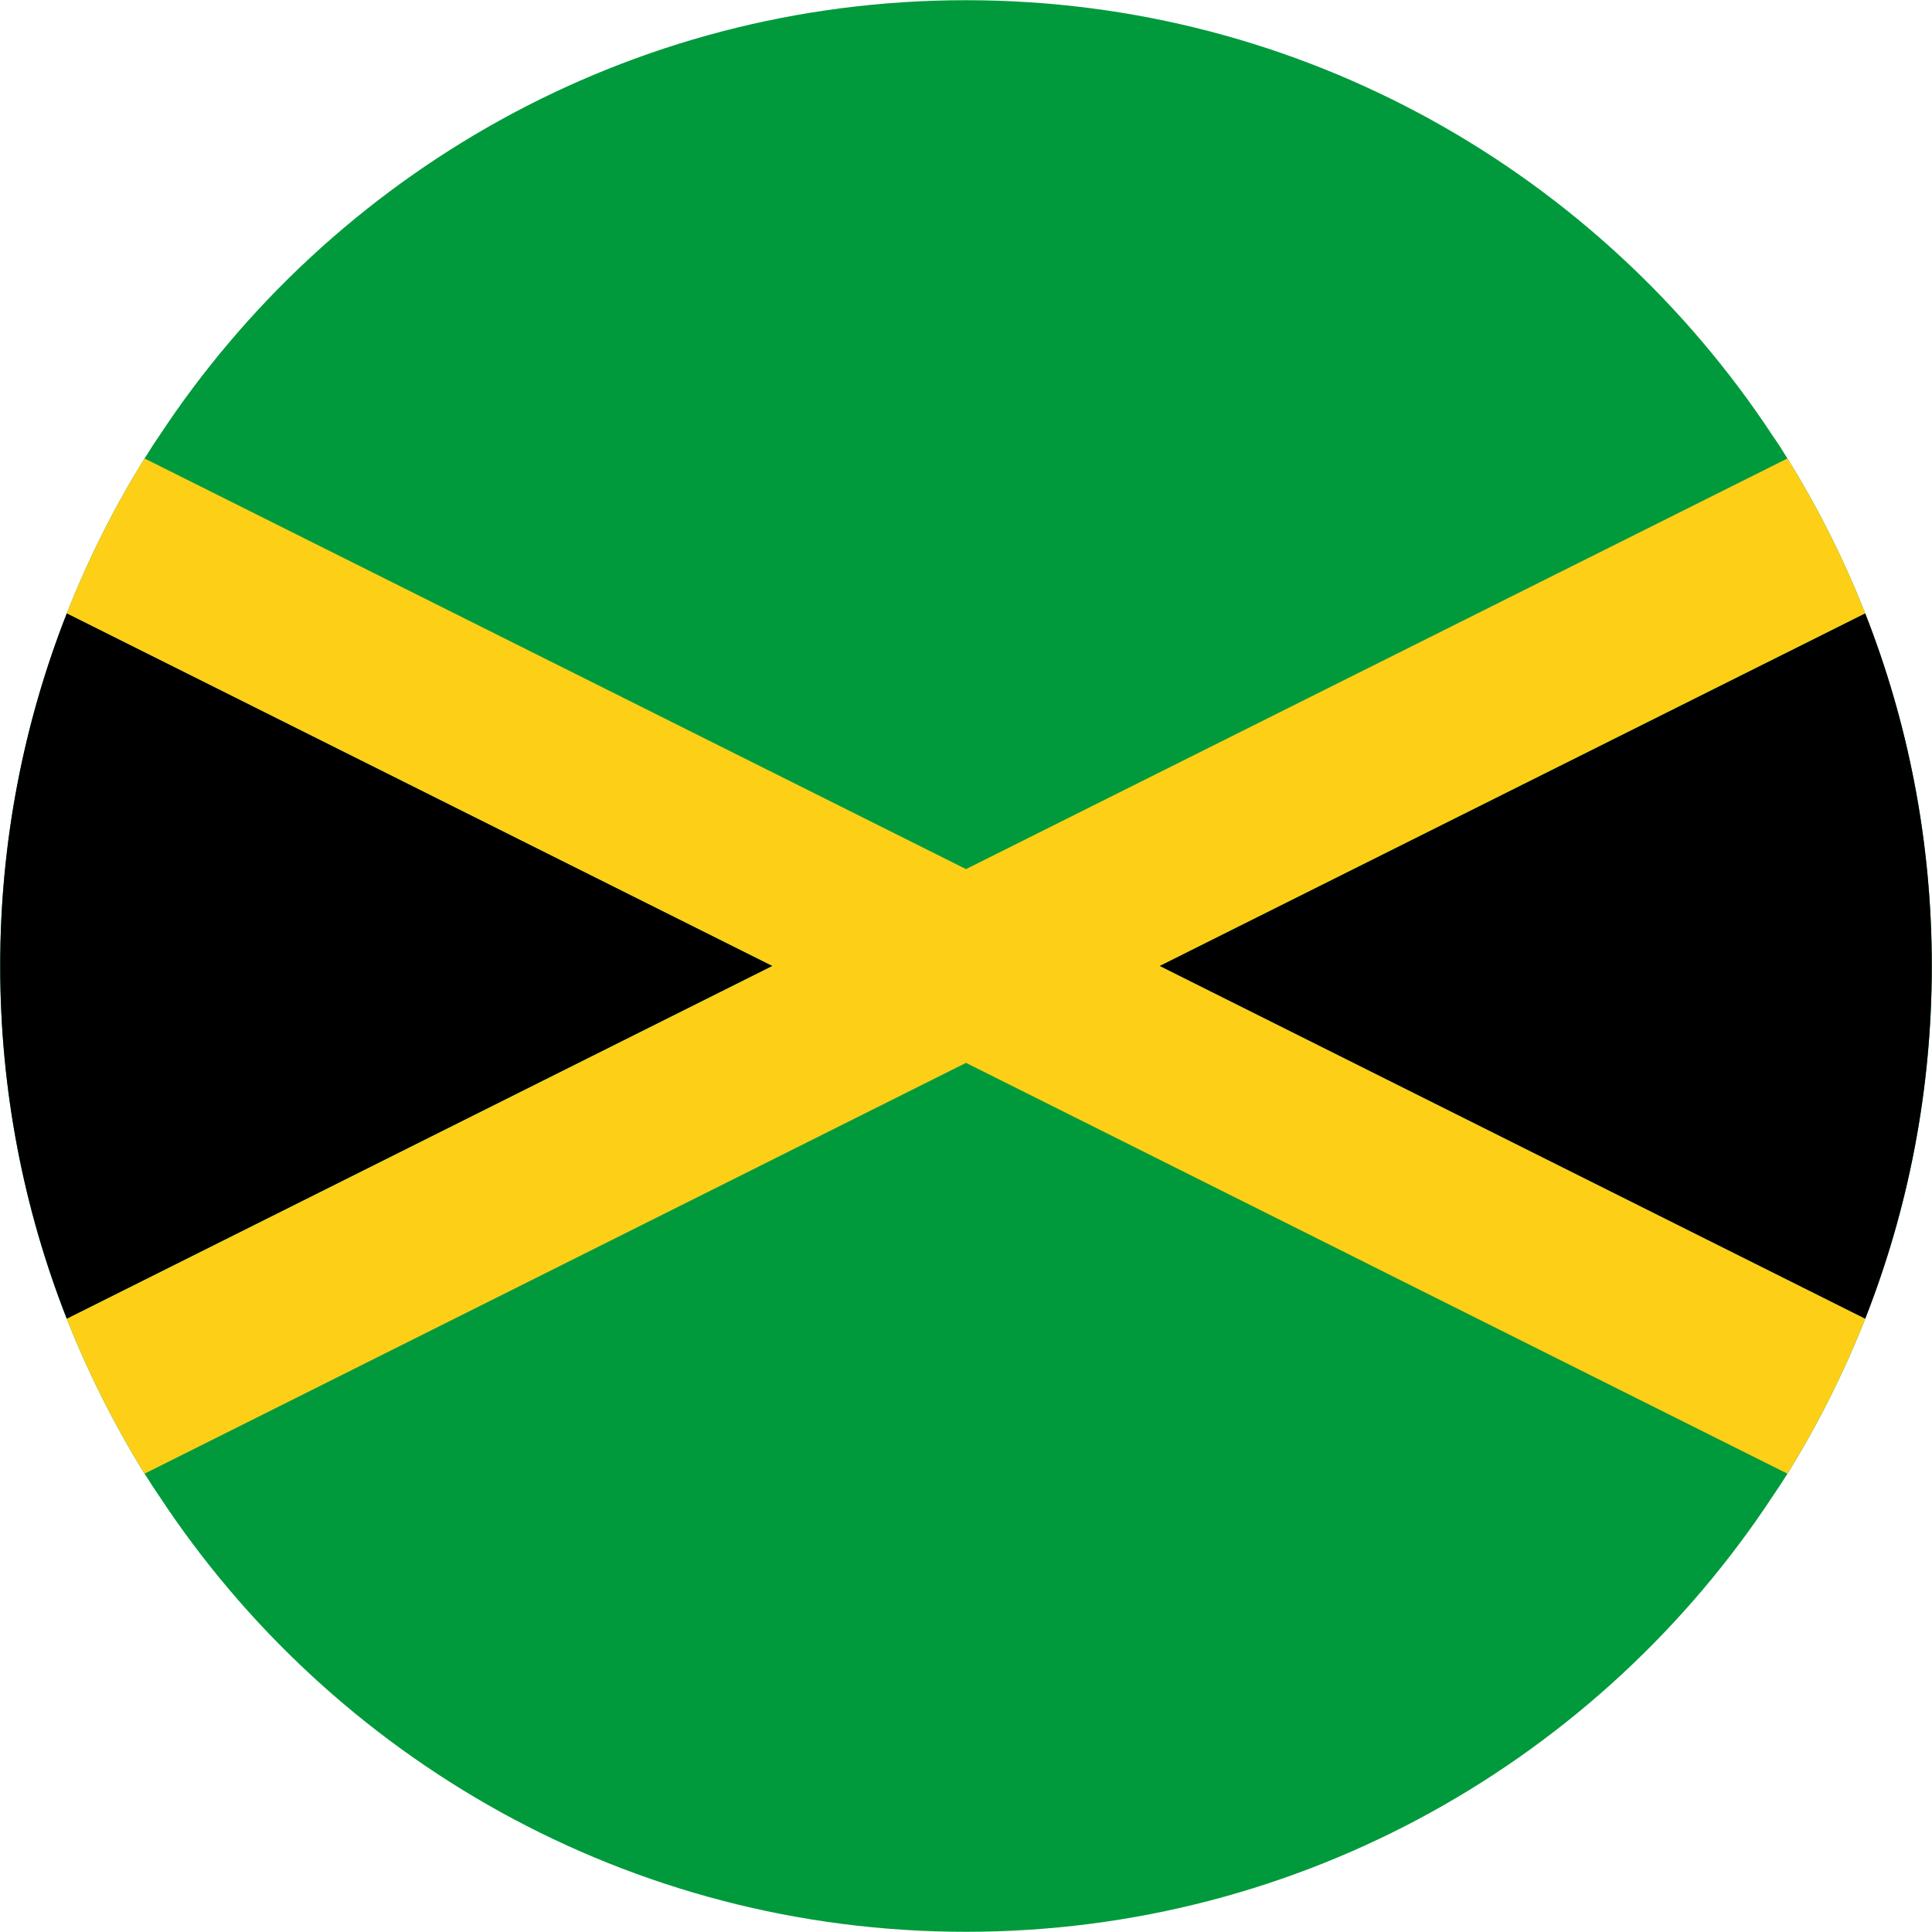 <?xml version="1.0" encoding="utf-8"?>
<!-- Generator: Adobe Illustrator 23.0.2, SVG Export Plug-In . SVG Version: 6.00 Build 0)  -->
<svg version="1.1" id="Layer_1" xmlns="http://www.w3.org/2000/svg" xmlns:xlink="http://www.w3.org/1999/xlink" x="0px" y="0px"
	 width="38.018px" height="38.017px" viewBox="0 0 38.018 38.017" style="enable-background:new 0 0 38.018 38.017;"
	 xml:space="preserve">
<style type="text/css">
	.st0{fill:#009A3C;}
	.st1{fill:#FDD017;}
</style>
<g id="XMLID_4173_">
	<path id="XMLID_4179_" class="st0" d="M36.704,12.072c-0.422-1.071-0.934-2.09-1.531-3.05c-0.09-0.149-0.183-0.294-0.282-0.435
		c-3.396-5.166-9.249-8.583-15.882-8.583S6.522,3.421,3.127,8.587C3.029,8.727,2.939,8.872,2.845,9.022
		c-0.597,0.96-1.109,1.979-1.531,3.05c-0.844,2.15-1.31,4.488-1.31,6.937s0.465,4.791,1.31,6.941
		c0.422,1.066,0.934,2.086,1.531,3.05c0.094,0.145,0.184,0.29,0.282,0.431c3.396,5.166,9.249,8.583,15.882,8.583
		s12.487-3.417,15.882-8.583c0.098-0.141,0.192-0.286,0.282-0.431c0.597-0.964,1.109-1.984,1.531-3.05
		c0.845-2.15,1.31-4.492,1.31-6.941S37.549,14.222,36.704,12.072z"/>
	<g id="XMLID_4174_">
		<g id="XMLID_4175_">
			<path id="XMLID_4178_" class="st1" d="M22.823,19.008l13.881,6.941c-0.422,1.066-0.934,2.086-1.531,3.05l-16.164-8.084
				L2.845,28.999c-0.597-0.964-1.109-1.984-1.531-3.05l13.882-6.941L1.314,12.072c0.422-1.071,0.934-2.09,1.531-3.05l16.164,8.08
				l16.164-8.08c0.597,0.96,1.109,1.979,1.531,3.05L22.823,19.008z"/>
			<path id="XMLID_4177_" d="M38.014,19.008c0,2.449-0.465,4.791-1.31,6.941l-13.881-6.941l13.881-6.937
				C37.549,14.222,38.014,16.56,38.014,19.008z"/>
			<path id="XMLID_4176_" d="M15.195,19.008L1.314,25.949c-0.844-2.15-1.31-4.492-1.31-6.941s0.465-4.786,1.31-6.937L15.195,19.008z
				"/>
		</g>
	</g>
</g>
</svg>
